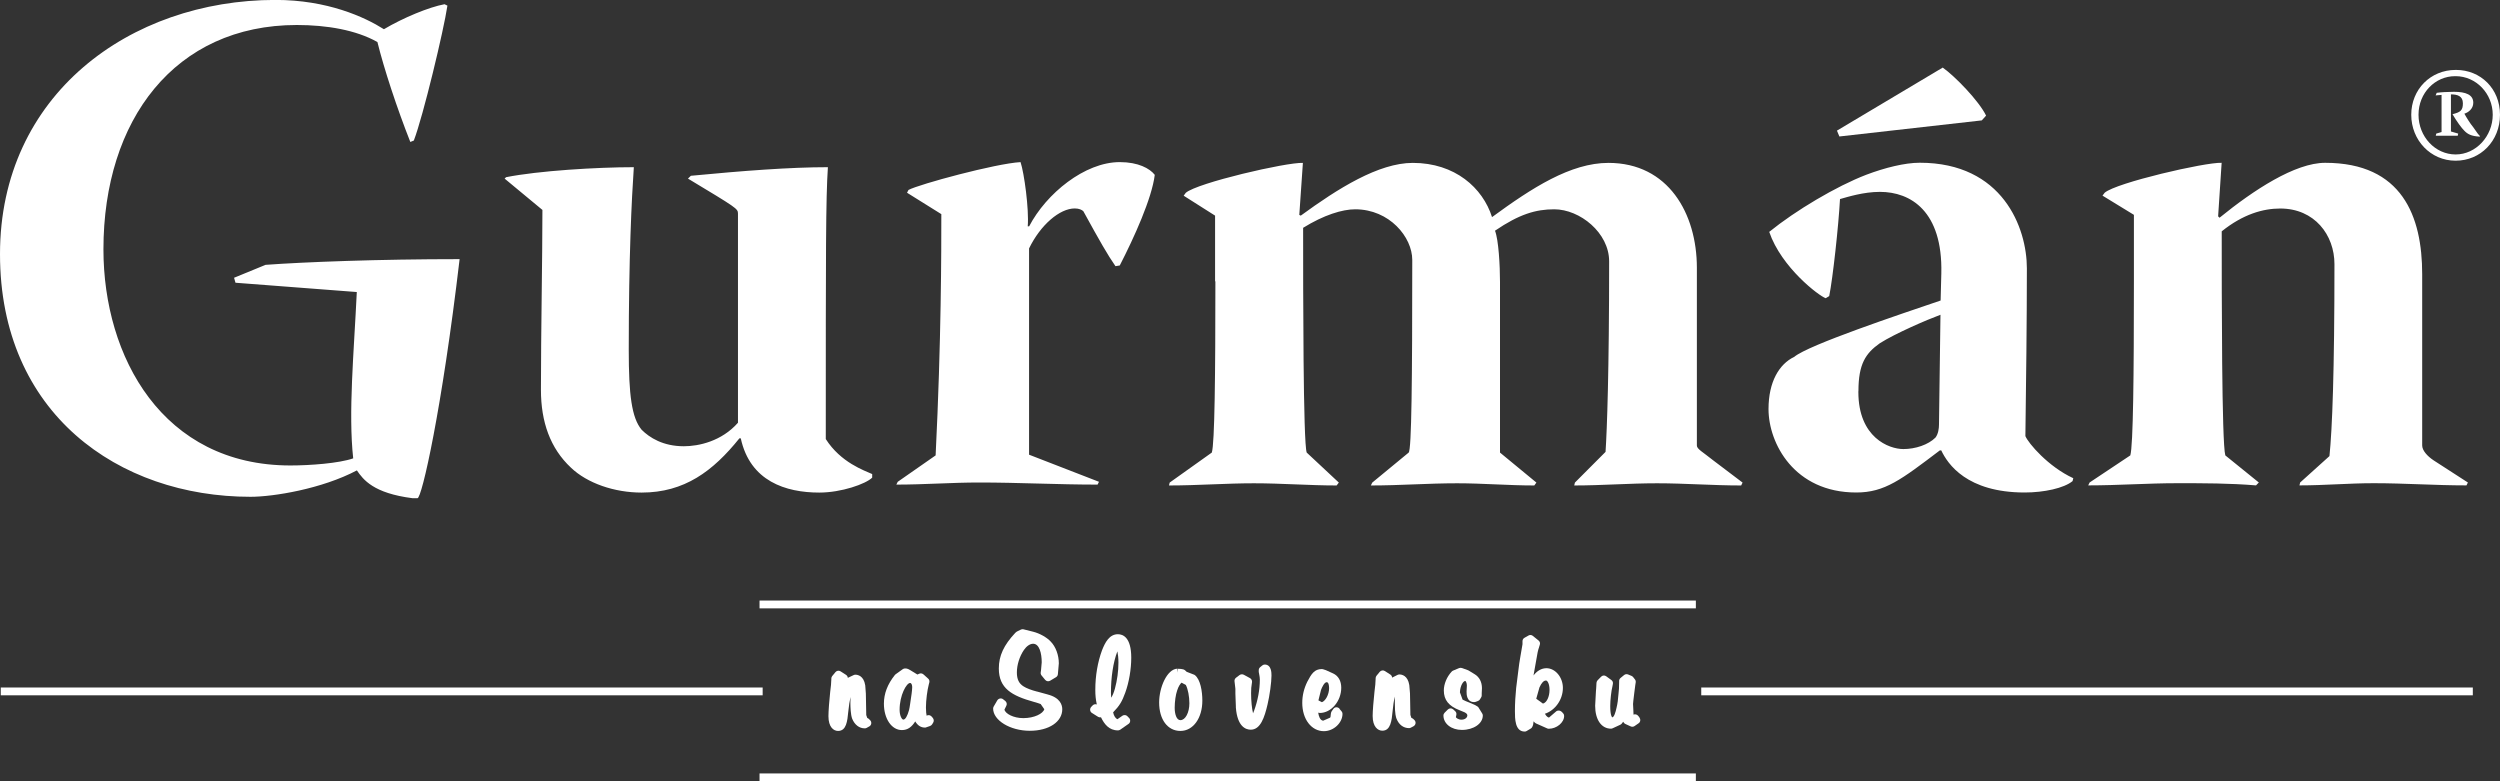 <?xml version="1.0" encoding="UTF-8"?><svg id="Layer_1" xmlns="http://www.w3.org/2000/svg" viewBox="0 0 320 100"><rect x="0" y="0" width="320" height="100" fill="#333333" stroke="none"/><defs><style>.cls-1{fill:#fff;}.cls-2{fill:none;stroke:#fff;}</style></defs><g><path class="cls-1" d="M273.14,36c0,11.96-.09,21.01-.46,22.29l-5.21,3.47-.18,.37c3.84,0,7.58-.28,11.43-.28,3.37,0,6.66,0,10.05,.28l.36-.37-4.29-3.47c-.46-1.56-.46-20.46-.46-28.68,2.74-2.2,5.3-2.92,7.49-2.92,4.39,0,6.94,3.38,6.94,7.12,0,13.7-.28,21.1-.64,24.57l-3.75,3.38-.09,.37c3.2,0,6.31-.28,9.51-.28,4.01,0,7.85,.28,11.87,.28l.18-.37-4.38-2.83c-.83-.55-1.47-1.28-1.47-1.91v-21.93c0-7.39-2.55-14.25-12.42-14.25-3.84,0-9.14,3.47-13.52,7.03l-.18-.18,.45-6.85c-2.09-.09-13.52,2.55-14.97,3.83l-.28,.37,4.02,2.46v8.5Zm-35.26,14.07c0-3.47,.91-4.84,2.73-6.13,2.02-1.28,6.04-3.01,7.77-3.65l-.19,14.07c0,.46-.09,1.19-.45,1.65-.92,.92-2.57,1.47-4.11,1.47-1.84,0-5.76-1.47-5.76-7.31v-.09Zm10.51-11.6c-5.12,1.74-16.9,5.67-18.73,7.21-1.93,.92-3.29,3.2-3.29,6.68,0,4.38,3.29,10.68,11.23,10.68,3.65,0,5.76-1.65,10.7-5.39h.18c.82,1.74,3.28,5.39,10.68,5.39,2.46,0,5.03-.55,6.13-1.46l.09-.37c-3.2-1.47-5.76-4.48-6.13-5.39,.09-6.57,.19-14.9,.19-21.47,0-5.21-3.11-13.52-13.71-13.52-1.91,0-4.48,.64-6.85,1.54-3.83,1.47-9.04,4.57-12.42,7.31,1.56,4.57,6.4,8.22,7.23,8.49l.45-.27c.46-2.28,1.19-8.95,1.38-12.42,1-.28,3.01-.92,5.11-.92,3.93,0,8.04,2.46,7.86,10.42l-.09,3.47Zm-92.82-2.46c0,11.96-.09,20.82-.46,21.92l-5.39,3.84-.09,.37c3.65,0,7.3-.28,10.86-.28s7.12,.28,10.6,.28l.28-.37-4.11-3.84c-.46-1.19-.46-20.73-.46-28.77,2.66-1.65,5.03-2.37,6.66-2.37,4.39,0,7.31,3.56,7.31,6.48,0,15.45-.09,24.3-.46,24.66l-4.66,3.84-.18,.37c3.74,0,7.3-.28,11.05-.28,3.28,0,6.57,.28,9.87,.28l.27-.37-4.66-3.84v-21.83c0-2.11-.18-5.39-.64-6.57,3.1-2.11,5.21-2.74,7.58-2.74,3.29,0,7.03,3.01,7.03,6.66,0,14.07-.27,21.47-.46,24.39l-3.92,3.93-.09,.37c3.56,0,7.03-.28,10.6-.28s7.12,.28,10.77,.28l.18-.37-3.74-2.83c-1.37-1.1-2.11-1.46-2.11-1.91v-22.75c0-6.94-3.65-13.43-11.32-13.43-4.84,0-9.78,3.19-14.9,6.94-1.19-3.75-4.75-6.94-10.14-6.94-4.38,0-9.59,3.28-14.34,6.75l-.19-.09,.46-6.66c-2.11-.09-13.52,2.55-14.99,3.83l-.27,.37,4.02,2.55v8.41Zm-39.47-11.34l4.39,2.74c0,4.66,0,16.17-.73,30.88l-4.85,3.38-.18,.36c3.56,0,7.12-.27,10.59-.27,5.03,0,10.15,.27,15.17,.27l.18-.36-8.95-3.47V31.8c1.47-3.03,3.93-5.12,5.85-5.12,.55,0,.92,.18,1.1,.36,2.11,3.84,3.1,5.58,4.11,7.03l.55-.09c1.83-3.56,4.11-8.58,4.48-11.6-.64-.82-2.11-1.63-4.48-1.63-4.48,0-9.41,4.02-11.6,8.22h-.18c.18-2.2-.46-6.85-.92-8.22-3.19,.18-12.97,2.83-14.34,3.56l-.19,.36Zm-46.67,2.2c0,6.04-.19,15.8-.19,23.03,0,4.11,1.19,7.48,3.84,9.96,2.09,2,5.57,3.19,9.04,3.19,5.49,0,9.14-2.74,12.52-6.94h.18c1.19,5.49,5.76,6.94,10.05,6.94,2.83,0,5.94-1.1,6.77-1.91v-.46c-1.01-.46-4.02-1.47-5.94-4.48,0-24.29,0-30.69,.27-34.8-4.84,0-10.86,.46-17.54,1.1l-.37,.36c6.22,3.75,6.4,3.84,6.4,4.48v26.77c-2.09,2.37-5.02,3.01-6.93,3.01-2.66,0-4.39-1.1-5.4-2.11-1.28-1.54-1.65-4.47-1.65-10.22,0-11.97,.37-19.28,.65-23.39-4.76,0-12.24,.46-16.35,1.28l-.19,.18,4.85,4.02Zm-39.47,8.68l.18,.64,15.53,1.19c-.37,7.76-1.1,15.45-.46,21.29-1.83,.64-5.57,.91-8.04,.91-16.35,0-23.93-13.89-23.93-27.67C13.24,15.34,22.38,3.2,38,3.2c3.83,0,7.58,.64,10.31,2.18,.83,3.38,2.48,8.41,4.21,12.79l.45-.18c1.19-3.1,3.84-14.16,4.3-17.27l-.37-.18c-2,.37-5.3,1.74-7.76,3.2-2.46-1.56-7.23-3.75-13.89-3.75C16.62,0,0,12.15,0,32.53s15.16,31.06,32.07,31.06c2.92,0,9.13-1.01,13.61-3.38,.82,1.19,2.11,2.92,7.12,3.56h.64c.55,0,3.11-11.23,5.39-30.6-10.4,0-19.91,.37-24.84,.73l-4.02,1.65Z"/><path class="cls-1" d="M235.43,17.47l18.24-2.06,.55-.61c-.92-1.89-3.98-5.04-5.55-6.15l-13.54,8.07,.31,.75Z"/></g><path class="cls-1" d="M311.78,12.21l.74-.06v4.75l-.68,.2-.06,.27h2.81l.06-.27-.93-.27v-4.75c.8,0,1.53,.2,1.53,1.14s-.33,1.14-1.33,1.4c.6,1.01,1.14,1.74,1.53,2.13,.4,.41,.87,.68,1.94,.74l.06-.06c-.2-.2-.33-.33-.87-1.14-.4-.47-.93-1.34-1.14-1.74,.47-.14,1.14-.6,1.14-1.4,0-1.01-.93-1.4-2.48-1.4-.79,0-1.74,.06-2.2,.13l-.14,.33Zm2.54-2.46c2.6,0,4.75,2.21,4.75,4.94s-2.14,5.08-4.75,5.08-4.75-2.27-4.75-5.08,2.14-4.94,4.68-4.94h.06Zm0-.8c-3.2,0-5.68,2.48-5.68,5.74s2.48,5.88,5.68,5.88,5.68-2.54,5.68-5.88-2.48-5.74-5.62-5.74h-.06Z"/><g><line class="cls-2" x1="217.07" y1="77.37" x2="97.22" y2="77.37"/><line class="cls-2" x1="97.22" y1="99.5" x2="217.07" y2="99.5"/><line class="cls-2" x1=".1" y1="88.5" x2="97.62" y2="88.5"/><line class="cls-2" x1="217.76" y1="88.5" x2="316.52" y2="88.5"/></g><g><path class="cls-1" d="M111.22,92.03c-.06-.06-.13-.1-.21-.13l-.13-.37-.05-2.75-.08-1.06c-.2-1.23-.96-1.36-1.27-1.36-.07,0-.15,.02-.21,.05l-.68,.32s-.05,.02-.07,.04c-.01-.16-.09-.3-.23-.39l-.7-.45c-.21-.14-.49-.09-.65,.1l-.42,.51c-.07,.09-.11,.2-.11,.32v.15s-.01,.07-.01,.1c0,.3-.04,.71-.14,1.5-.11,.96-.22,2.48-.22,3.06,0,1.4,.66,1.89,1.23,1.89,1.07,0,1.19-1.25,1.31-2.47,.08-.8,.17-1.37,.29-1.88l-.02,.75c0,.53,.03,1.51,.23,2.04,.32,.78,.91,1.23,1.61,1.23,.08,0,.17-.02,.24-.06l.34-.19c.14-.08,.23-.21,.25-.37,.02-.16-.03-.31-.14-.42l-.17-.17Z"/><path class="cls-1" d="M119.25,91.72c-.09-.1-.21-.17-.35-.18-.1-.01-.2,.01-.29,.07-.04-.18-.09-.5-.09-1.05,0-.91,.17-2.22,.37-2.97l.06-.22c.05-.19,0-.39-.15-.51l-.6-.54c-.15-.13-.36-.17-.55-.08l-.22,.1-.59-.36c-.56-.35-.68-.42-.99-.42-.1,0-.21,.03-.29,.09l-.91,.65s-.07,.06-.1,.09c-.95,1.19-1.41,2.39-1.41,3.68,0,1.93,.99,3.38,2.3,3.38,.76,0,1.27-.41,1.71-1.11,.31,.52,.72,.79,1.24,.79,.06,0,.11,0,.16-.03l.49-.17c.11-.04,.2-.11,.27-.21l.14-.23c.11-.18,.09-.41-.04-.58l-.18-.22Zm-3.63,.39c-.16,0-.47-.45-.47-1.26,0-1.88,.89-3.43,1.34-3.43,.03,0,.08,0,.13,.06,.08,.08,.15,.26,.14,.53-.01,.4-.11,1.08-.24,1.93l-.03,.21c-.06,.38-.08,.54-.13,.73-.21,.77-.48,1.23-.73,1.23Z"/><path class="cls-1" d="M144.8,84.18c0-2.61-1.07-3-1.71-3-1.09,0-1.64,1.05-2.04,2.08-.55,1.5-.85,3.24-.85,5.04,0,.71,.05,1.21,.19,1.87-.19-.07-.4-.02-.54,.13l-.18,.19c-.1,.11-.15,.26-.13,.41s.1,.28,.23,.36l.78,.49c.09,.06,.2,.08,.31,.07h.07c.42,.87,1.03,1.67,2.17,1.67,.1,0,.2-.03,.29-.09l1.06-.74c.12-.08,.2-.21,.21-.36s-.03-.29-.13-.39l-.22-.23c-.16-.17-.42-.2-.62-.08l-.66,.46c-.23-.09-.46-.42-.55-.88,.82-.84,1.15-1.4,1.55-2.51,.48-1.31,.77-3.02,.77-4.47Zm-2.09,3.97c-.14,.49-.27,.83-.48,1.16l-.03-.62c0-2,.29-3.92,.81-5.28l.02-.02c.07,.35,.13,.83,.13,1.43,0,1.09-.16,2.25-.45,3.33Z"/><path class="cls-1" d="M134.1,88.89l-1.35-.37h-.02c-.68-.17-1.36-.43-1.71-.66-.59-.36-.86-.91-.86-1.78,0-.98,.34-2.06,.9-2.88,.34-.5,.78-.8,1.18-.8,.81,0,1.1,1.25,1.1,2.38l-.09,1.02-.04,.27c-.02,.14,.02,.28,.11,.39l.46,.56c.16,.19,.43,.24,.64,.11l.75-.45c.14-.08,.23-.23,.24-.39l.12-1.38c0-1.06-.4-2.14-1.04-2.79-.5-.54-1.41-1.05-2.25-1.26l-1.24-.31c-.11-.03-.23-.01-.33,.04l-.45,.22s-.06,.03-.09,.05l-.17,.14c-1.48,1.58-2.11,2.94-2.11,4.57,0,2.53,1.64,3.48,4.48,4.27,.41,.11,.7,.21,.88,.28l.46,.66c-.16,.56-1.27,1.14-2.69,1.14-1.26,0-2.3-.57-2.41-1.09l.24-.49c.11-.21,.05-.47-.14-.62l-.28-.22c-.11-.09-.26-.12-.4-.09-.14,.03-.26,.11-.34,.24l-.46,.79c-.04,.08-.07,.16-.07,.25,0,1.52,2.19,2.85,4.69,2.85s4.16-1.18,4.16-2.75c0-.53-.24-1.48-1.88-1.9Z"/><path class="cls-1" d="M199.88,91.11c-.19-.21-.56-.21-.75,0l-.86,.74c-.14-.03-.33-.14-.52-.49,1.31-.44,2.3-1.8,2.3-3.31,0-1.36-.97-2.52-2.11-2.52-.62,0-1.21,.34-1.65,.93l.04-.23c.15-.81,.26-1.42,.28-1.57,.15-.98,.28-1.53,.37-1.75l.12-.4c.06-.19,0-.4-.17-.53l-.73-.59c-.16-.13-.38-.15-.56-.04l-.51,.29c-.16,.09-.25,.25-.25,.43v.39c-.03,.15-.15,.83-.3,1.75-.07,.34-.16,1.01-.27,1.92-.11,.94-.2,1.64-.24,1.92-.1,.95-.16,2.02-.16,2.95,0,.99,0,2.64,1.25,2.64,.09,0,.18-.02,.25-.07l.52-.31c.08-.05,.15-.11,.19-.2,.11-.21,.15-.35,.18-.73,.05,.06,.11,.12,.17,.18,.04,.04,.09,.07,.14,.09l1.44,.64c.06,.03,.13,.04,.2,.04,1,0,1.96-.79,1.96-1.64,0-.12-.04-.24-.13-.33l-.2-.23Zm-2.01-4.01c.23,0,.47,.48,.47,1.2,0,.9-.37,1.64-.84,1.76l-.86-.62,.41-1.45c.26-.58,.54-.88,.82-.88Z"/><path class="cls-1" d="M152.82,86.35l-.93-.36c-.3-.34-.5-.36-1.09-.39l-.1,.49h0l.03-.5s-.04,0-.06,0c-1.3,.09-2.3,2.4-2.3,4.33,0,2.18,1.09,3.64,2.72,3.64s2.81-1.63,2.81-3.88c0-1.21-.25-2.7-.95-3.26-.04-.03-.08-.05-.12-.07Zm-.58,3.67c0,1.19-.51,2.16-1.15,2.16-.5,0-.73-.79-.73-1.58s.13-1.69,.31-2.2c.17-.56,.43-.91,.57-1.02l.55,.3c.27,.53,.45,1.47,.45,2.34Z"/><path class="cls-1" d="M180.84,91.99c-.05-.05-.12-.09-.19-.11l-.12-.37-.05-2.75-.09-1.07c-.2-1.23-.96-1.36-1.27-1.36-.08,0-.15,.02-.22,.05l-.66,.33s-.04,.02-.05,.03c0-.16-.09-.31-.23-.4l-.7-.45c-.21-.13-.49-.09-.65,.1l-.42,.51c-.07,.09-.11,.2-.11,.32v.1s-.01,.12-.01,.15c0,.31-.04,.68-.14,1.51-.12,1.02-.23,2.51-.23,3.06,0,1.4,.67,1.89,1.24,1.89,1.07,0,1.2-1.32,1.31-2.48,.07-.79,.16-1.36,.29-1.89v.77c-.01,1.5,.16,1.92,.21,2.05,.3,.78,.89,1.22,1.61,1.22,.08,0,.16-.02,.23-.06l.34-.18c.14-.08,.24-.22,.26-.38,.02-.16-.04-.32-.16-.43l-.18-.17Z"/><path class="cls-1" d="M209.86,91.84l-.19-.23c-.14-.17-.38-.22-.58-.14,0-.13-.01-.3-.02-.53l-.04-.82c0-.15,.05-.53,.16-1.45,.08-.71,.1-.86,.13-1l.05-.32c.02-.14-.01-.28-.1-.39l-.22-.28c-.05-.07-.12-.12-.2-.16l-.46-.19c-.17-.07-.37-.04-.51,.08l-.45,.37c-.11,.09-.18,.23-.18,.38v.13c-.01,.78-.02,.99-.08,1.5-.05,.75-.13,1.3-.25,1.79-.12,.57-.32,1.24-.56,1.24h0s-.25-.17-.25-1.45c0-.75,.14-1.99,.28-2.51l.06-.32c.04-.19-.04-.39-.2-.5l-.66-.48c-.2-.15-.48-.12-.65,.06l-.45,.46c-.08,.09-.13,.2-.14,.32l-.04,.73c0,.05-.01,.17-.03,.35l-.1,1.86c0,1.78,.8,2.93,2.03,2.93,.07,0,.14-.02,.21-.05l.97-.45c.06-.03,.11-.06,.16-.11,.08-.09,.15-.18,.22-.28l.07,.11c.05,.08,.12,.14,.21,.18l.68,.31c.16,.07,.34,.06,.49-.04l.52-.36c.12-.08,.19-.2,.21-.34s-.02-.28-.11-.39Z"/><path class="cls-1" d="M189.27,90.58c-.04-.06-.12-.13-.18-.17-.26-.16-.31-.19-.94-.45l-.52-.21c-.28-.12-.36-.16-.42-.2l-.34-.93c.03-.85,.43-1.46,.69-1.46,.06,.03,.2,.25,.2,.59l-.04,.75c0,.37,0,1.37,.98,1.37,.06,0,.12-.01,.18-.03l.31-.12c.11-.04,.19-.11,.25-.21l.15-.25c.05-.08,.08-.18,.07-.28v-.23l.03-.67c0-.77-.33-1.42-.93-1.78l-.77-.47s-.07-.04-.11-.05l-.74-.27c-.12-.04-.25-.04-.36,0l-.79,.33c-.07,.03-.12,.07-.17,.12-.63,.67-1.01,1.6-1.01,2.42,0,1.22,.63,2,2.04,2.54l.39,.16c.39,.14,.58,.3,.58,.48,0,.32-.33,.56-.76,.56-.4,0-.7-.25-.71-.33l.06-.27c.04-.18-.01-.37-.15-.49l-.25-.23c-.2-.18-.5-.17-.69,.02l-.41,.41c-.09,.09-.15,.22-.15,.35,0,1.06,1.02,1.85,2.36,1.85,1.5,0,2.68-.81,2.68-1.85,0-.09-.03-.18-.08-.26l-.46-.74Z"/><path class="cls-1" d="M161.9,85.06c-.12,0-.23,.04-.32,.11l-.28,.23c-.12,.1-.18,.24-.18,.39v.12s0,.07,0,.1l.05,.26q.09,.43,.09,.73c0,1.26-.26,2.67-.74,3.98-.05,.13-.09,.24-.13,.32-.15-.6-.25-1.58-.25-2.56l.02-.69,.1-.75c.02-.2-.08-.4-.26-.5l-.79-.43c-.17-.09-.39-.08-.55,.04l-.45,.34c-.14,.11-.22,.29-.19,.47l.11,.95q0,.33,0,.6l.02,.57c.04,.93,.04,1.01,.04,1.07v.15c.19,2.47,1.28,2.84,1.91,2.84,1.24,0,1.76-1.57,2.15-3.25,.26-1.08,.5-2.83,.5-3.67,0-.35,0-1.42-.88-1.42Z"/><path class="cls-1" d="M171.46,90.71c-.1-.12-.27-.18-.4-.18-.16,0-.3,.08-.39,.21l-.22,.31c-.05,.07-.09,.21-.1,.3-.02,.23-.04,.43-.05,.45-.02,.02-.04,.04-.09,.08l-.85,.37c-.4-.06-.56-.57-.63-1.03l.2,.04c1.46,0,2.75-1.51,2.75-3.23,0-.87-.37-1.52-1.04-1.83l-.93-.42-.37-.12s-.1-.02-.15-.02c-.94,0-1.33,.61-1.86,1.63-.42,.85-.64,1.76-.64,2.7,0,2.09,1.17,3.62,2.77,3.62,1.24,0,2.38-1.06,2.38-2.22,0-.12-.04-.23-.12-.32l-.27-.32Zm-1.33-2.69c0,.96-.53,1.74-.93,1.86l-.42-.22-.02-.02,.33-1.33c.14-.37,.43-.99,.73-.99,.24,0,.3,.44,.3,.7Z"/></g></svg>